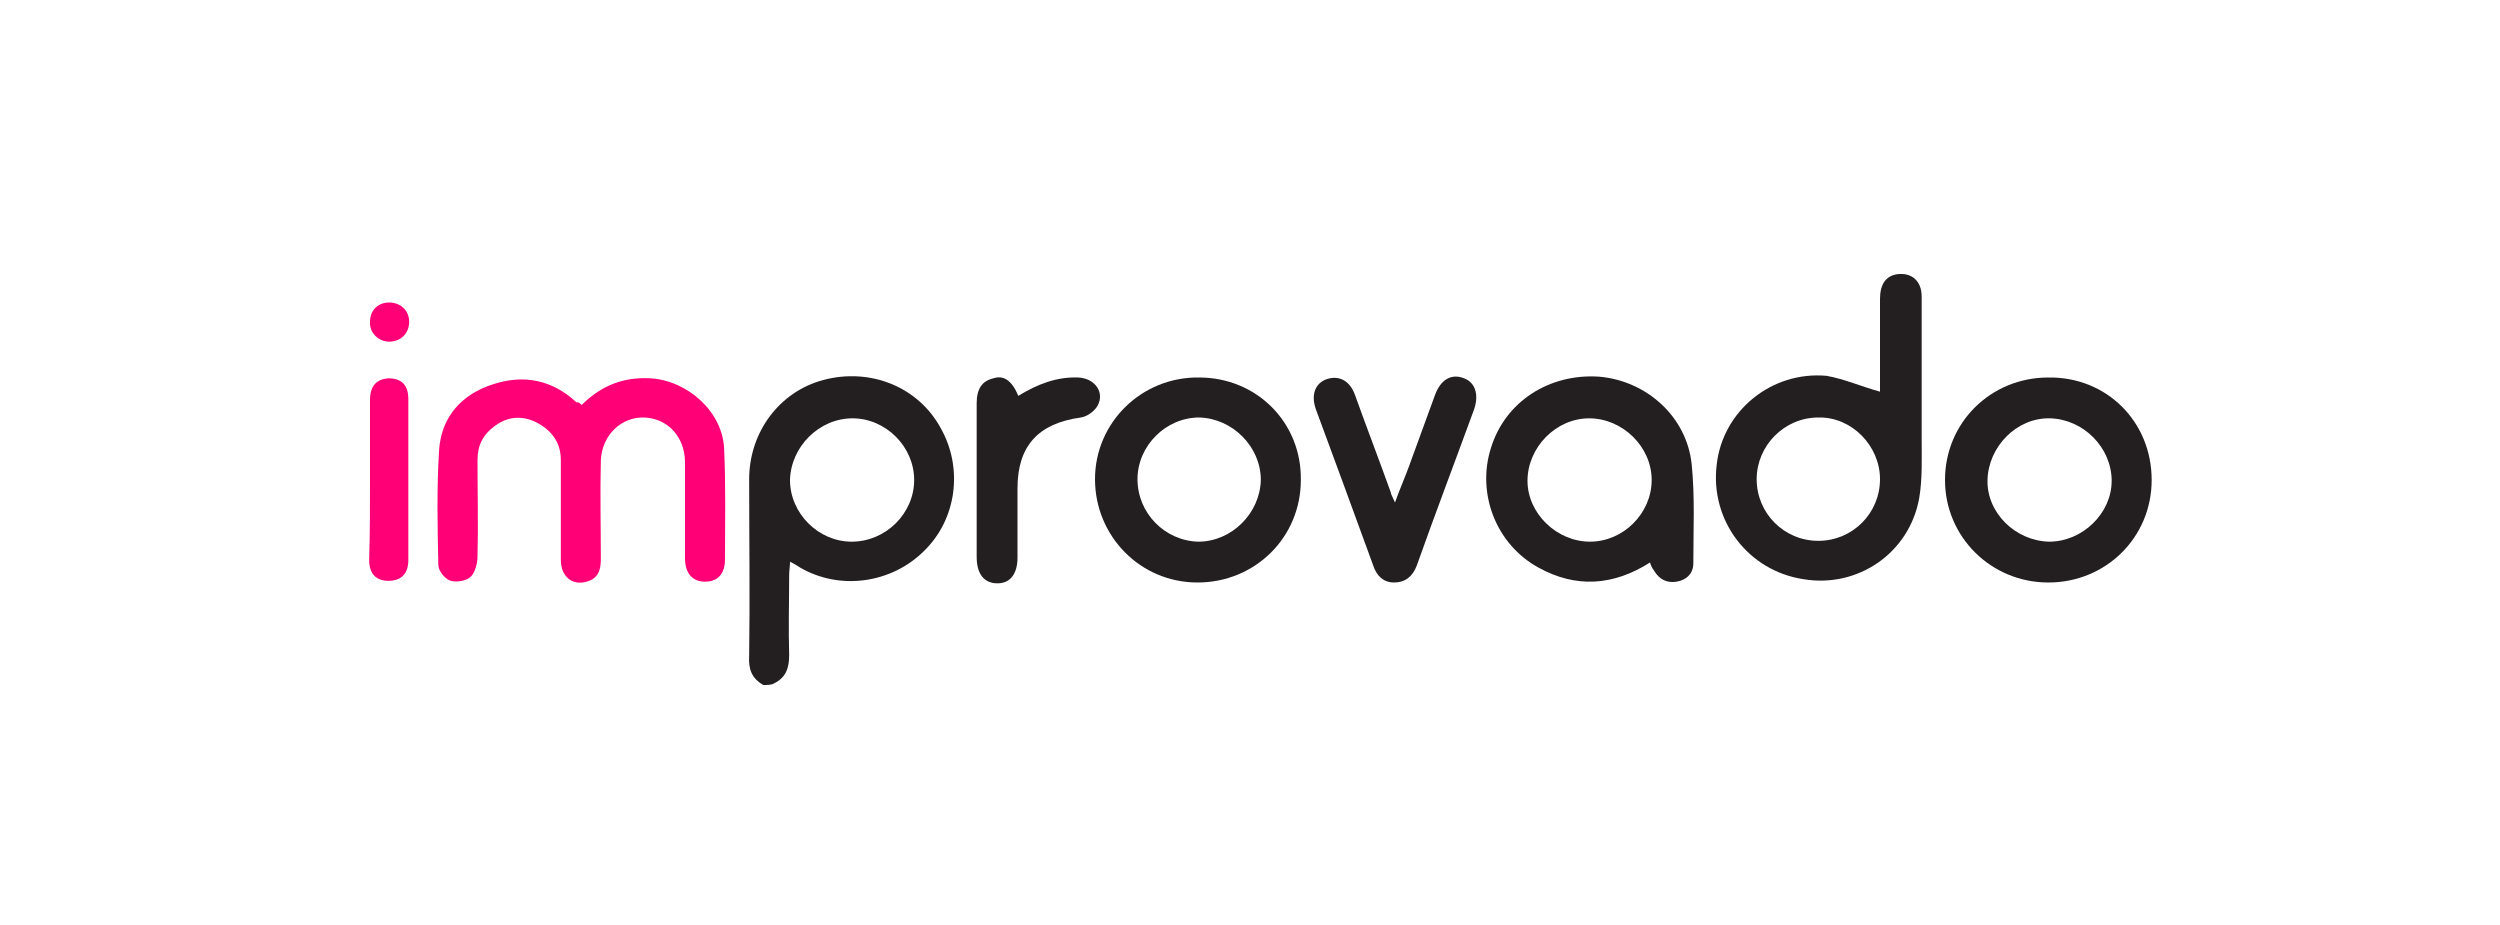 <?xml version="1.0" encoding="utf-8"?>
<!-- Generator: Adobe Illustrator 26.3.1, SVG Export Plug-In . SVG Version: 6.00 Build 0)  -->
<svg version="1.1" id="Layer_1" xmlns="http://www.w3.org/2000/svg" xmlns:xlink="http://www.w3.org/1999/xlink" x="0px" y="0px"
	 viewBox="0 0 300 111" style="enable-background:new 0 0 300 111;" xml:space="preserve">
<style type="text/css">
	.st0{fill:#231F20;}
	.st1{fill:#FF0076;}
</style>
<g id="Ab9CVZ.tif">
	<g>
		<path class="st0" d="M91.6,82.2c-1.4-0.8-1.8-1.9-1.7-3.5c0.1-7.1,0-14.1,0-21.2c0-5.6,3.6-10.5,8.9-11.9
			c5.6-1.5,11.4,0.8,14.1,5.8c2.7,4.8,1.9,10.9-2,14.7c-3.9,3.9-10.1,4.8-14.9,2c-0.3-0.2-0.6-0.4-1.2-0.7c0,0.6-0.1,1.1-0.1,1.6
			c0,3.2-0.1,6.4,0,9.6c0,1.6-0.4,2.7-1.8,3.4C92.6,82.2,92.1,82.2,91.6,82.2z M109.7,57.6c0-4-3.4-7.4-7.4-7.4
			c-4,0-7.4,3.4-7.5,7.4c0,4,3.4,7.4,7.4,7.4C106.3,65,109.7,61.6,109.7,57.6z"/>
		<path class="st1" d="M69.8,48.6c2.3-2.3,5-3.4,8.3-3.2c4.5,0.3,8.7,4.1,8.8,8.6c0.2,4.3,0.1,8.7,0.1,13.1c0,1.8-0.9,2.7-2.4,2.7
			s-2.4-1-2.4-2.8c0-3.8,0-7.6,0-11.5c0-3.1-2.1-5.3-4.9-5.4c-2.7-0.1-5.1,2.1-5.2,5.2c-0.1,3.9,0,7.8,0,11.8c0,1.3-0.3,2.3-1.7,2.7
			c-1.7,0.5-3.1-0.6-3.1-2.6c0-4,0-8,0-12c0-2-1-3.5-2.9-4.5c-1.8-0.9-3.5-0.7-5,0.4c-1.4,1-2.1,2.3-2.1,4.1c0,3.9,0.1,7.7,0,11.6
			c0,0.8-0.3,1.9-0.8,2.4c-0.5,0.5-1.7,0.7-2.4,0.5s-1.5-1.2-1.5-1.9c-0.1-4.7-0.2-9.3,0.1-13.9c0.3-3.9,2.7-6.6,6.5-7.8
			c3.7-1.2,7.1-0.5,10,2.2C69.3,48.2,69.5,48.3,69.8,48.6z"/>
		<path class="st0" d="M225.6,47c0-3.5,0-7.3,0-11.1c0-1.8,0.7-2.8,2.1-3c1.7-0.2,2.9,0.8,2.9,2.7c0,5.7,0,11.4,0,17
			c0,2.4,0.1,4.9-0.3,7.2c-1.2,6.6-7.4,10.8-13.9,9.7c-6.6-1-11.2-7-10.4-13.7c0.7-6.5,6.6-11.3,13.2-10.7
			C221.4,45.5,223.4,46.4,225.6,47z M225.6,57.5c0-4-3.4-7.5-7.4-7.4c-4.1,0-7.4,3.4-7.4,7.4c0,4.1,3.3,7.4,7.4,7.4
			C222.3,64.9,225.6,61.6,225.6,57.5z"/>
		<path class="st0" d="M198,67.5c-4.4,2.8-8.9,3.1-13.4,0.6c-5.1-2.8-7.4-8.9-5.7-14.3c1.7-5.6,7-9,13-8.6
			c5.7,0.5,10.5,4.8,11.1,10.5c0.4,3.9,0.2,7.9,0.2,11.9c0,1.2-0.8,2-2,2.2c-1.2,0.2-2.1-0.3-2.7-1.3
			C198.2,68.1,198.1,67.8,198,67.5z M190.8,65c4,0,7.4-3.4,7.4-7.4s-3.5-7.4-7.5-7.4c-4,0-7.4,3.5-7.4,7.5
			C183.3,61.6,186.8,65,190.8,65z"/>
		<path class="st0" d="M156.1,57.6c0,6.9-5.5,12.3-12.4,12.3c-6.9,0-12.3-5.6-12.3-12.4s5.6-12.3,12.5-12.2
			C150.8,45.3,156.2,50.7,156.1,57.6z M143.8,65c4,0,7.4-3.4,7.5-7.4c0-4-3.4-7.4-7.4-7.5c-4,0-7.4,3.4-7.4,7.4
			C136.5,61.6,139.8,64.9,143.8,65z"/>
		<path class="st0" d="M258.2,57.6c0,6.9-5.5,12.3-12.4,12.3s-12.4-5.5-12.4-12.3c0-6.9,5.5-12.3,12.4-12.3
			C252.8,45.2,258.2,50.6,258.2,57.6z M245.9,65c4,0,7.5-3.4,7.5-7.3c0-4-3.4-7.4-7.4-7.5c-4-0.1-7.4,3.4-7.5,7.4
			C238.4,61.5,241.8,64.9,245.9,65z"/>
		<path class="st0" d="M167.4,60.3c0.6-1.7,1.2-3,1.7-4.4c1-2.8,2.1-5.7,3.1-8.5c0.7-1.9,2-2.6,3.5-2c1.3,0.5,1.8,1.9,1.2,3.7
			c-2.3,6.3-4.7,12.6-6.9,18.8c-0.5,1.3-1.4,2-2.7,2c-1.3,0-2.1-0.8-2.5-2c-2.3-6.3-4.6-12.6-6.9-18.8c-0.6-1.7-0.1-3.1,1.3-3.6
			c1.5-0.5,2.8,0.2,3.4,1.9c1.4,3.9,2.9,7.8,4.3,11.7C166.9,59.3,167.1,59.6,167.4,60.3z"/>
		<path class="st0" d="M122.2,47.5c2.3-1.4,4.6-2.3,7.2-2.2c2,0.1,3.2,1.8,2.3,3.4c-0.4,0.7-1.3,1.3-2,1.4c-5.1,0.7-7.6,3.4-7.6,8.5
			c0,2.8,0,5.5,0,8.3c0,2-0.9,3.1-2.4,3.1c-1.6,0-2.5-1.1-2.5-3.2c0-6.2,0-12.3,0-18.4c0-1.8,0.7-2.7,2-3
			C120.4,45,121.4,45.6,122.2,47.5z"/>
		<path class="st1" d="M44.4,57.6c0-3.2,0-6.4,0-9.6c0-1.7,0.8-2.5,2.2-2.6c1.6,0,2.4,0.8,2.4,2.5c0,6.5,0,13,0,19.3
			c0,1.7-0.9,2.5-2.4,2.5c-1.5,0-2.3-0.9-2.3-2.5C44.4,64,44.4,60.8,44.4,57.6z"/>
		<path class="st1" d="M49.1,38.6c0,1.4-1,2.4-2.4,2.4c-1.3,0-2.4-1.1-2.3-2.4c0-1.3,0.9-2.3,2.3-2.3S49.1,37.3,49.1,38.6z"/>
	</g>
</g>
</svg>
